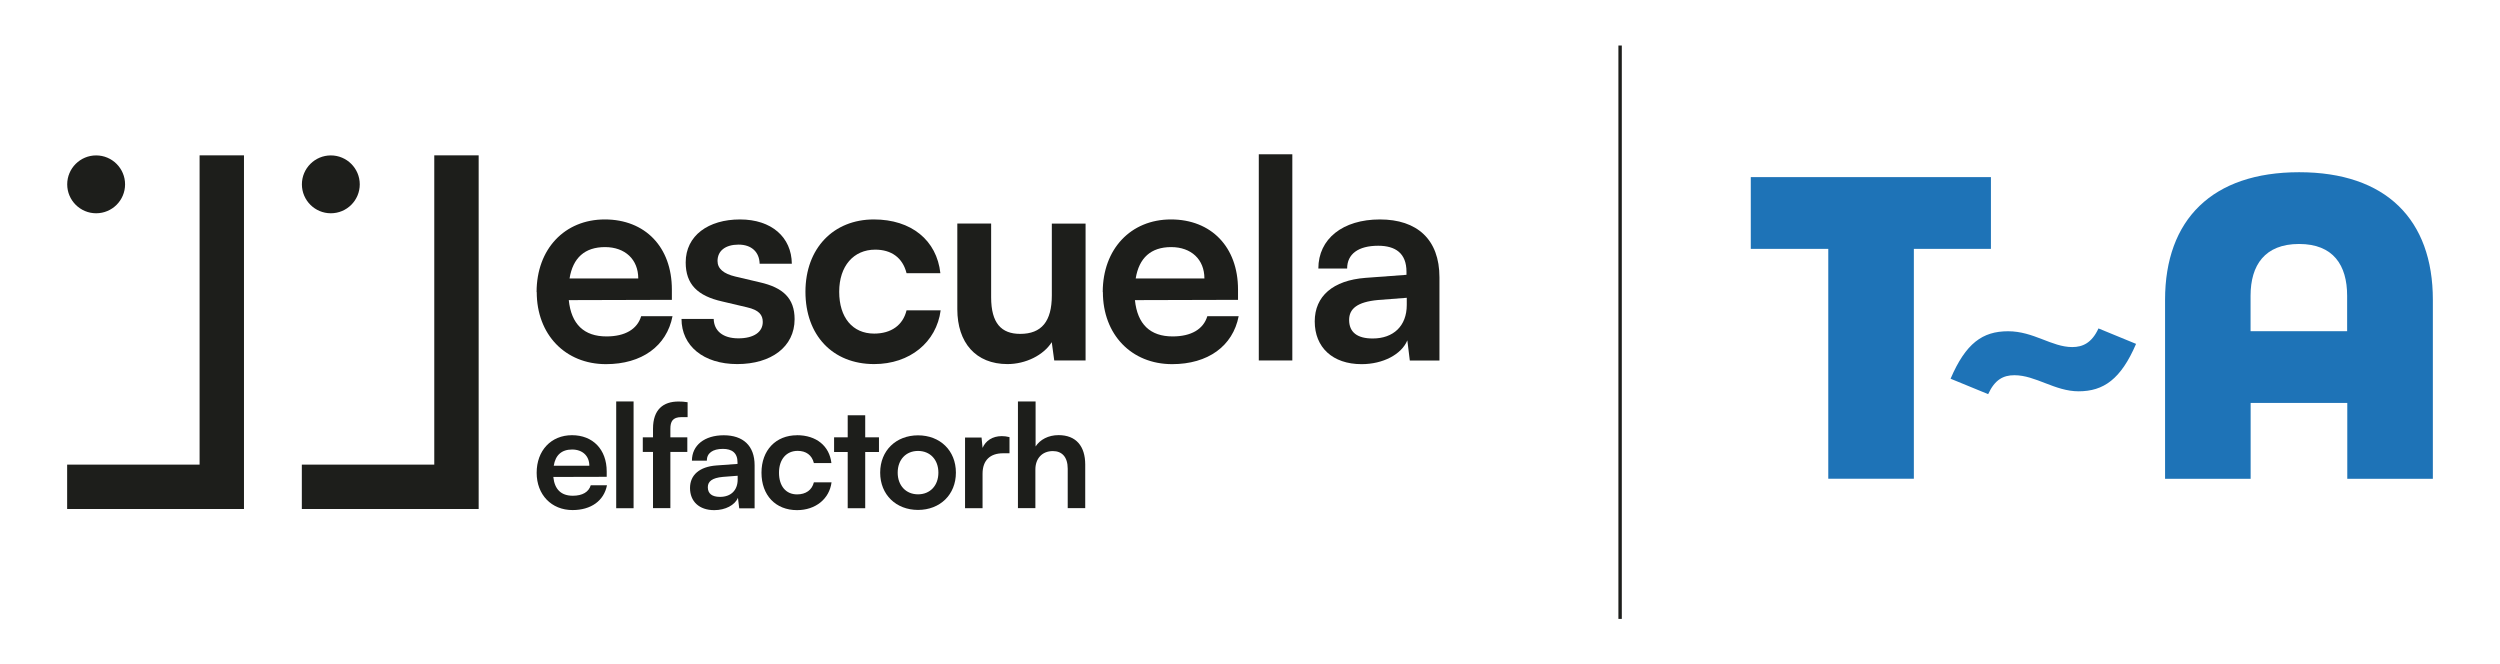 <svg xmlns="http://www.w3.org/2000/svg" id="Capa_1" viewBox="0 0 352.6 93.7"><defs><style>      .cls-1 {        fill: #1d1e1b;      }      .cls-2 {        fill: #1e73b7;      }    </style></defs><path class="cls-1" d="M50.74,26c0,2.26-1.83,4.08-4.08,4.08s-4.08-1.83-4.08-4.08,1.83-4.08,4.08-4.08,4.08,1.83,4.08,4.08"></path><path class="cls-1" d="M75.68,41.19c0-6.06,3.95-10.24,9.62-10.24s9.46,3.87,9.46,9.89v1.45l-14.54.04c.35,3.4,2.15,5.12,5.32,5.12,2.62,0,4.34-1.02,4.89-2.85h4.42c-.82,4.22-4.34,6.76-9.38,6.76-5.75,0-9.77-4.18-9.77-10.16M80.33,39.27h9.69c0-2.66-1.84-4.42-4.69-4.42s-4.53,1.52-5,4.42"></path><path class="cls-1" d="M100.66,44.98c.04,1.68,1.29,2.74,3.48,2.74s3.44-.9,3.44-2.31c0-.98-.51-1.68-2.23-2.07l-3.48-.82c-3.48-.78-5.16-2.42-5.16-5.51,0-3.79,3.21-6.06,7.66-6.06s7.27,2.5,7.31,6.25h-4.54c-.04-1.64-1.13-2.7-2.97-2.7s-2.97.86-2.97,2.31c0,1.09.86,1.8,2.5,2.19l3.48.82c3.24.74,4.89,2.23,4.89,5.2,0,3.91-3.32,6.33-8.09,6.33s-7.86-2.58-7.86-6.37h4.53Z"></path><path class="cls-1" d="M123.25,30.95c5.28,0,8.87,2.93,9.38,7.58h-4.77c-.55-2.19-2.15-3.32-4.42-3.32-3.05,0-5.08,2.31-5.08,5.94s1.88,5.9,4.93,5.9c2.38,0,4.06-1.17,4.57-3.28h4.81c-.59,4.49-4.34,7.58-9.38,7.58-5.86,0-9.69-4.07-9.69-10.2s3.95-10.2,9.65-10.2"></path><path class="cls-1" d="M153.11,31.53v19.31h-4.42l-.35-2.58c-1.17,1.84-3.67,3.09-6.25,3.09-4.46,0-7.07-3.01-7.07-7.74v-12.08h4.77v10.4c0,3.67,1.45,5.16,4.1,5.16,3.01,0,4.46-1.76,4.46-5.43v-10.12h4.77Z"></path><path class="cls-1" d="M155.53,41.19c0-6.06,3.95-10.24,9.62-10.24s9.46,3.87,9.46,9.89v1.45l-14.54.04c.35,3.4,2.15,5.12,5.32,5.12,2.62,0,4.34-1.02,4.89-2.85h4.42c-.82,4.22-4.34,6.76-9.38,6.76-5.75,0-9.77-4.18-9.77-10.16M160.18,39.27h9.69c0-2.66-1.84-4.42-4.69-4.42s-4.53,1.52-5,4.42"></path><rect class="cls-1" x="177.54" y="21.76" width="4.73" height="29.08"></rect><path class="cls-1" d="M185.43,45.33c0-3.56,2.58-5.79,7.15-6.14l5.79-.43v-.43c0-2.62-1.56-3.67-3.99-3.67-2.81,0-4.38,1.17-4.38,3.21h-4.06c0-4.18,3.44-6.92,8.68-6.92s8.4,2.81,8.4,8.17v11.73h-4.18l-.35-2.85c-.82,1.99-3.44,3.36-6.45,3.36-4.1,0-6.61-2.38-6.61-6.02M198.41,43.02v-1.02l-4.03.31c-2.97.27-4.1,1.25-4.1,2.81,0,1.76,1.17,2.62,3.32,2.62,2.93,0,4.81-1.76,4.81-4.73"></path><path class="cls-1" d="M75.69,66.68c0-3.14,2.04-5.3,4.98-5.3s4.9,2,4.9,5.12v.75l-7.53.02c.18,1.76,1.11,2.65,2.75,2.65,1.36,0,2.25-.53,2.53-1.48h2.29c-.43,2.19-2.25,3.5-4.86,3.5-2.97,0-5.06-2.16-5.06-5.26M78.1,65.69h5.02c0-1.38-.95-2.29-2.43-2.29s-2.35.79-2.59,2.29"></path><rect class="cls-1" x="86.91" y="56.62" width="2.45" height="15.06"></rect><path class="cls-1" d="M92.1,61.68v-1.21c0-2.71,1.44-3.84,3.6-3.84.38,0,.85.02,1.28.1v2.1h-.87c-1.26,0-1.56.65-1.56,1.64v1.21h2.39v2.06h-2.39v7.93h-2.45v-7.93h-1.44v-2.06h1.44Z"></path><path class="cls-1" d="M97.32,68.83c0-1.84,1.34-3,3.7-3.18l3-.22v-.22c0-1.36-.81-1.9-2.06-1.9-1.46,0-2.27.61-2.27,1.66h-2.1c0-2.17,1.78-3.58,4.49-3.58s4.35,1.46,4.35,4.23v6.07h-2.17l-.18-1.48c-.43,1.03-1.78,1.74-3.34,1.74-2.13,0-3.42-1.23-3.42-3.12M104.04,67.63v-.53l-2.08.16c-1.54.14-2.13.65-2.13,1.46,0,.91.61,1.36,1.72,1.36,1.52,0,2.49-.91,2.49-2.45"></path><path class="cls-1" d="M112.4,61.38c2.73,0,4.59,1.52,4.86,3.93h-2.47c-.28-1.13-1.11-1.72-2.29-1.72-1.58,0-2.63,1.19-2.63,3.08s.97,3.06,2.55,3.06c1.23,0,2.1-.61,2.37-1.7h2.49c-.3,2.33-2.25,3.92-4.86,3.92-3.04,0-5.02-2.1-5.02-5.28s2.04-5.28,5-5.28"></path><polygon class="cls-1" points="119.56 71.68 119.56 63.75 117.64 63.75 117.64 61.68 119.56 61.68 119.56 58.57 122.03 58.57 122.03 61.68 123.97 61.68 123.97 63.75 122.03 63.75 122.03 71.68 119.56 71.68"></polygon><path class="cls-1" d="M129.48,61.4c3.1,0,5.34,2.14,5.34,5.26s-2.25,5.26-5.34,5.26-5.34-2.14-5.34-5.26,2.25-5.26,5.34-5.26M129.48,69.72c1.7,0,2.87-1.23,2.87-3.06s-1.17-3.06-2.87-3.06-2.87,1.23-2.87,3.06,1.17,3.06,2.87,3.06"></path><path class="cls-1" d="M142.38,63.93h-.91c-1.78,0-2.89.95-2.89,2.89v4.86h-2.47v-9.97h2.33l.14,1.46c.43-.99,1.38-1.66,2.71-1.66.34,0,.69.04,1.09.14v2.29Z"></path><path class="cls-1" d="M143.57,71.68v-15.06h2.49v6.35c.63-.97,1.8-1.6,3.24-1.6,2.47,0,3.76,1.56,3.76,4.15v6.15h-2.47v-5.56c0-1.68-.83-2.49-2.09-2.49-1.56,0-2.47,1.09-2.47,2.59v5.46h-2.47Z"></path><polygon class="cls-1" points="61.25 21.91 61.25 65.53 42.57 65.53 42.57 71.79 67.51 71.79 67.51 21.91 61.25 21.91"></polygon><path class="cls-1" d="M17.64,26c0,2.26-1.83,4.08-4.08,4.08s-4.08-1.83-4.08-4.08,1.83-4.08,4.08-4.08,4.08,1.83,4.08,4.08"></path><polygon class="cls-1" points="28.15 21.91 28.15 65.53 9.47 65.53 9.47 71.79 34.41 71.79 34.41 21.91 28.15 21.91"></polygon><polygon class="cls-2" points="280.8 24.98 246.93 24.98 246.93 35.1 257.86 35.1 257.86 67.52 269.93 67.52 269.93 35.1 280.8 35.1 280.8 24.98"></polygon><path class="cls-2" d="M324.27,24.29c-12.25,0-18.91,6.67-18.91,18v25.24h12.07v-10.7h13.63v10.7h12.07v-25.24c0-11.33-6.61-18-18.86-18M331.05,46.71h-13.63v-5c0-4.31,2.01-7.3,6.84-7.3s6.78,2.99,6.78,7.3v5Z"></path><path class="cls-2" d="M275.11,53.41c2.14-4.99,4.5-6.69,8.11-6.69s6.15,2.23,9.05,2.23c1.47,0,2.76-.58,3.7-2.63l5.3,2.18c-2.14,4.99-4.59,6.69-8.11,6.69-3.34,0-6.06-2.27-9.05-2.27-1.56,0-2.76.62-3.7,2.67l-5.31-2.18Z"></path><rect class="cls-1" x="228.26" y="6.42" width=".48" height="80.87"></rect></svg>